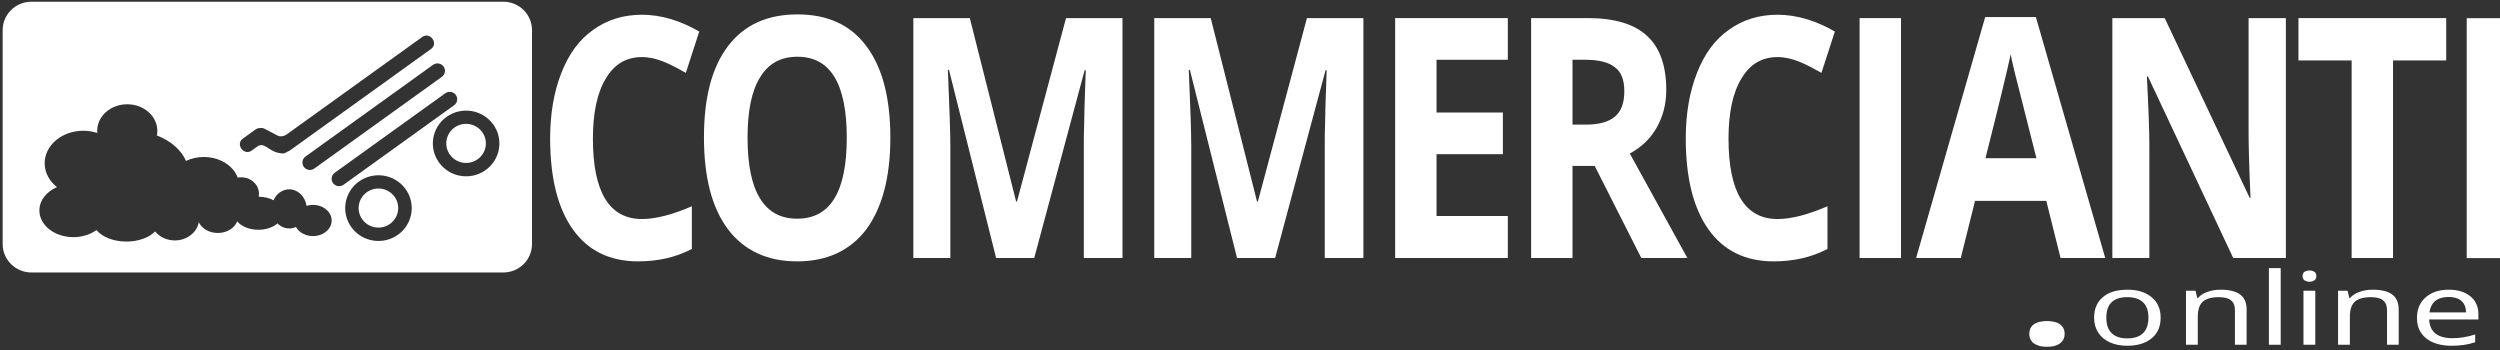 <?xml version="1.0" encoding="UTF-8" standalone="no"?>
<!DOCTYPE svg PUBLIC "-//W3C//DTD SVG 1.1//EN" "http://www.w3.org/Graphics/SVG/1.1/DTD/svg11.dtd">
<svg width="100%" height="100%" viewBox="0 0 300 42" version="1.1" xmlns="http://www.w3.org/2000/svg" xmlns:xlink="http://www.w3.org/1999/xlink" xml:space="preserve" xmlns:serif="http://www.serif.com/" style="fill-rule:evenodd;clip-rule:evenodd;stroke-linejoin:round;stroke-miterlimit:2;">
    <rect x="0" y="0" width="300" height="42" fill="#333333" stroke="none"/>
    <g transform="matrix(0.141,0,0,0.14,-123.98,-55.395)">
        <g transform="matrix(233.28,0,0,288,1333.97,616.826)">
            <path d="M0.393,-0.598C0.336,-0.598 0.292,-0.577 0.261,-0.534C0.229,-0.491 0.214,-0.431 0.214,-0.355C0.214,-0.196 0.274,-0.116 0.393,-0.116C0.443,-0.116 0.504,-0.129 0.575,-0.154L0.575,-0.027C0.517,-0.002 0.451,0.01 0.379,0.01C0.275,0.01 0.196,-0.022 0.141,-0.085C0.086,-0.148 0.058,-0.238 0.058,-0.356C0.058,-0.43 0.072,-0.495 0.099,-0.551C0.126,-0.607 0.164,-0.65 0.215,-0.679C0.266,-0.709 0.325,-0.724 0.393,-0.724C0.462,-0.724 0.532,-0.707 0.602,-0.674L0.553,-0.551C0.527,-0.563 0.5,-0.575 0.473,-0.584C0.446,-0.593 0.419,-0.598 0.393,-0.598Z" style="fill:white;fill-rule:nonzero;"/>
        </g>
        <g transform="matrix(233.28,0,0,288,1464.88,616.826)">
            <path d="M0.738,-0.358C0.738,-0.24 0.708,-0.149 0.65,-0.085C0.591,-0.022 0.507,0.01 0.398,0.01C0.289,0.01 0.205,-0.022 0.146,-0.085C0.087,-0.149 0.058,-0.24 0.058,-0.359C0.058,-0.478 0.087,-0.568 0.146,-0.631C0.205,-0.694 0.289,-0.725 0.399,-0.725C0.509,-0.725 0.593,-0.694 0.651,-0.63C0.709,-0.567 0.738,-0.476 0.738,-0.358ZM0.217,-0.358C0.217,-0.278 0.232,-0.218 0.262,-0.178C0.292,-0.137 0.338,-0.117 0.398,-0.117C0.519,-0.117 0.579,-0.197 0.579,-0.358C0.579,-0.519 0.519,-0.599 0.399,-0.599C0.339,-0.599 0.293,-0.579 0.263,-0.538C0.232,-0.498 0.217,-0.438 0.217,-0.358Z" style="fill:white;fill-rule:nonzero;"/>
        </g>
        <g transform="matrix(233.28,0,0,288,1635.61,616.826)">
            <path d="M0.392,0L0.22,-0.56L0.216,-0.56C0.222,-0.446 0.225,-0.37 0.225,-0.332L0.225,0L0.09,0L0.09,-0.714L0.296,-0.714L0.465,-0.168L0.468,-0.168L0.647,-0.714L0.853,-0.714L0.853,0L0.712,0L0.712,-0.338C0.712,-0.354 0.712,-0.372 0.713,-0.393C0.713,-0.414 0.715,-0.469 0.719,-0.559L0.715,-0.559L0.531,0L0.392,0Z" style="fill:white;fill-rule:nonzero;"/>
        </g>
        <g transform="matrix(233.28,0,0,288,1840.64,616.826)">
            <path d="M0.392,0L0.22,-0.56L0.216,-0.56C0.222,-0.446 0.225,-0.37 0.225,-0.332L0.225,0L0.09,0L0.09,-0.714L0.296,-0.714L0.465,-0.168L0.468,-0.168L0.647,-0.714L0.853,-0.714L0.853,0L0.712,0L0.712,-0.338C0.712,-0.354 0.712,-0.372 0.713,-0.393C0.713,-0.414 0.715,-0.469 0.719,-0.559L0.715,-0.559L0.531,0L0.392,0Z" style="fill:white;fill-rule:nonzero;"/>
        </g>
        <g transform="matrix(233.28,0,0,288,2045.66,616.826)">
            <path d="M0.501,0L0.09,0L0.09,-0.714L0.501,-0.714L0.501,-0.59L0.241,-0.59L0.241,-0.433L0.483,-0.433L0.483,-0.309L0.241,-0.309L0.241,-0.125L0.501,-0.125L0.501,0Z" style="fill:white;fill-rule:nonzero;"/>
        </g>
        <g transform="matrix(233.28,0,0,288,2161.38,616.826)">
            <path d="M0.241,-0.397L0.29,-0.397C0.338,-0.397 0.373,-0.405 0.396,-0.421C0.419,-0.437 0.43,-0.462 0.43,-0.496C0.43,-0.53 0.419,-0.554 0.395,-0.568C0.372,-0.583 0.336,-0.59 0.287,-0.59L0.241,-0.59L0.241,-0.397ZM0.241,-0.274L0.241,0L0.09,0L0.09,-0.714L0.298,-0.714C0.395,-0.714 0.467,-0.696 0.513,-0.661C0.56,-0.626 0.583,-0.572 0.583,-0.5C0.583,-0.458 0.571,-0.421 0.548,-0.388C0.525,-0.355 0.493,-0.33 0.45,-0.311L0.66,0L0.492,0L0.322,-0.274L0.241,-0.274Z" style="fill:white;fill-rule:nonzero;"/>
        </g>
        <g transform="matrix(233.28,0,0,288,2300.45,616.826)">
            <path d="M0.393,-0.598C0.336,-0.598 0.292,-0.577 0.261,-0.534C0.229,-0.491 0.214,-0.431 0.214,-0.355C0.214,-0.196 0.274,-0.116 0.393,-0.116C0.443,-0.116 0.504,-0.129 0.575,-0.154L0.575,-0.027C0.517,-0.002 0.451,0.01 0.379,0.01C0.275,0.01 0.196,-0.022 0.141,-0.085C0.086,-0.148 0.058,-0.238 0.058,-0.356C0.058,-0.43 0.072,-0.495 0.099,-0.551C0.126,-0.607 0.164,-0.65 0.215,-0.679C0.266,-0.709 0.325,-0.724 0.393,-0.724C0.462,-0.724 0.532,-0.707 0.602,-0.674L0.553,-0.551C0.527,-0.563 0.5,-0.575 0.473,-0.584C0.446,-0.593 0.419,-0.598 0.393,-0.598Z" style="fill:white;fill-rule:nonzero;"/>
        </g>
        <g transform="matrix(233.28,0,0,288,2434.17,616.826)">
            <rect x="0.119" y="-0.714" width="0.151" height="0.714" style="fill:white;"/>
        </g>
        <g transform="matrix(233.28,0,0,288,2510.02,616.826)">
            <path d="M0.527,0L0.475,-0.17L0.215,-0.17L0.163,0L0,0L0.252,-0.717L0.437,-0.717L0.69,0L0.527,0ZM0.439,-0.297C0.391,-0.451 0.364,-0.538 0.358,-0.558C0.352,-0.578 0.348,-0.594 0.345,-0.606C0.334,-0.564 0.304,-0.461 0.253,-0.297L0.439,-0.297Z" style="fill:white;fill-rule:nonzero;"/>
        </g>
        <g transform="matrix(233.28,0,0,288,2656.04,616.826)">
            <path d="M0.723,0L0.531,0L0.22,-0.54L0.216,-0.54C0.222,-0.445 0.225,-0.377 0.225,-0.336L0.225,0L0.09,0L0.09,-0.714L0.281,-0.714L0.591,-0.179L0.594,-0.179C0.589,-0.272 0.587,-0.338 0.587,-0.376L0.587,-0.714L0.723,-0.714L0.723,0Z" style="fill:white;fill-rule:nonzero;"/>
        </g>
        <g transform="matrix(233.28,0,0,288,2830.77,616.826)">
            <path d="M0.365,0L0.214,0L0.214,-0.588L0.02,-0.588L0.02,-0.714L0.559,-0.714L0.559,-0.588L0.365,-0.588L0.365,0Z" style="fill:white;fill-rule:nonzero;"/>
        </g>
        <g transform="matrix(233.28,0,0,288,2950.87,616.912)">
            <rect x="0.119" y="-0.714" width="0.151" height="0.714" style="fill:white;"/>
        </g>
    </g>
    <g id="Logo" transform="matrix(0.08,0,0,0.079,-35.848,-22.034)">
        <path d="M1203,281.504C1226.8,281.504 1246.12,300.829 1246.12,324.632L1246.12,649.67C1246.12,673.473 1226.8,692.798 1203,692.798L495.228,692.798C471.425,692.798 452.1,673.473 452.1,649.67L452.1,324.632C452.1,300.829 471.424,281.504 495.228,281.504L1203,281.504ZM594.043,480.904C593.945,479.822 593.896,478.727 593.896,477.623C593.896,455.359 614.108,437.284 639.003,437.284C663.898,437.284 684.11,455.359 684.11,477.623C684.11,480.032 683.874,482.393 683.42,484.687C703.967,492.609 719.859,506.495 727.126,523.332C734.969,519.549 744.089,517.38 753.818,517.38C777.833,517.38 798.144,530.593 804.681,548.697C806.356,548.387 808.088,548.225 809.859,548.225C824.615,548.225 836.594,559.487 836.594,573.358C836.594,574.827 836.46,576.266 836.202,577.665C844.574,577.748 852.267,579.779 858.368,583.13C862.648,573.285 871.603,566.503 881.948,566.503C895.045,566.503 905.915,577.375 907.889,591.571C910.898,590.638 914.149,590.129 917.539,590.129C933.02,590.129 945.588,600.745 945.588,613.821C945.588,626.898 933.02,637.514 917.539,637.514C906.214,637.514 896.448,631.832 892.021,623.662C888.918,625.123 885.515,625.93 881.948,625.93C875.193,625.93 869.031,623.039 864.376,618.291C857.699,624.158 847.32,627.93 835.673,627.93C822.04,627.93 810.145,622.762 803.889,615.114C800.046,625.357 788.481,632.806 774.827,632.806C761.75,632.806 750.589,625.973 746.293,616.397C743.491,632.108 728.432,644.122 710.299,644.122C698.186,644.122 687.445,638.762 680.813,630.519C671.764,639.737 655.855,645.857 637.756,645.857C618.289,645.857 601.355,638.776 592.766,628.378C583.673,635.066 571.513,639.156 558.161,639.156C530.02,639.156 507.173,620.99 507.173,598.614C507.173,583.327 517.837,570.005 533.566,563.098C522.186,554.076 515.061,541.195 515.061,526.905C515.061,499.643 540.993,477.51 572.934,477.51C580.382,477.51 587.502,478.714 594.043,480.904ZM986.422,554.693C1008.69,538.478 1039.93,543.394 1056.15,565.662C1072.36,587.931 1067.45,619.175 1045.18,635.389C1022.91,651.604 991.667,646.689 975.452,624.42C959.238,602.151 964.153,570.907 986.422,554.693ZM998.257,570.947C1011.5,561.304 1030.08,564.227 1039.72,577.471C1049.37,590.714 1046.44,609.295 1033.2,618.938C1019.96,628.581 1001.38,625.658 991.733,612.414C982.091,599.171 985.014,580.59 998.257,570.947ZM1131.77,423.049C1128.11,418.024 1121.06,416.915 1116.03,420.574L950.156,541.352C945.131,545.011 944.022,552.061 947.681,557.087C951.34,562.112 958.39,563.221 963.415,559.562L1129.29,438.783C1134.32,435.125 1135.42,428.074 1131.77,423.049ZM1117.91,456.484C1140.18,440.269 1171.42,445.184 1187.64,467.453C1203.85,489.722 1198.94,520.966 1176.67,537.18C1154.4,553.395 1123.16,548.48 1106.94,526.211C1090.73,503.942 1095.64,472.698 1117.91,456.484ZM1113.4,379.867C1109.75,374.842 1102.69,373.732 1097.67,377.391L906.337,516.707C901.312,520.366 900.203,527.416 903.862,532.441C907.521,537.466 914.571,538.575 919.596,534.916L1110.93,395.601C1115.95,391.942 1117.06,384.892 1113.4,379.867ZM1129.75,472.738C1142.99,463.095 1161.57,466.018 1171.21,479.261C1180.86,492.505 1177.93,511.086 1164.69,520.728C1151.45,530.371 1132.87,527.448 1123.22,514.205C1113.58,500.962 1116.5,482.381 1129.75,472.738ZM865.007,510.963C850.772,507.635 844.125,494.471 834.467,501.236C824.81,508.002 825.719,507.606 825.719,507.606C813.981,516.164 800.711,497.963 812.449,489.405L831.336,475.635C833.265,474.229 835.492,473.526 837.713,473.477C840.095,473.017 842.643,473.32 844.969,474.51L863.232,484.156C863.232,484.156 869.893,489.067 878.382,482.923C881.584,480.606 890.96,473.765 890.96,473.765L1081.37,335.124C1093.11,326.574 1106.37,344.783 1094.62,353.334L882.532,507.766C875.373,510.764 876.267,513.596 865.007,510.963Z" style="fill:white;"/>
    </g>
    <g transform="matrix(0.069,0,0,0.042,180.771,17.795)">
        <g transform="matrix(0.81,0,0,1,888.91,561.285)">
            <g transform="matrix(443.154,0,0,443.154,0,0)">
                <path d="M0.057,-0.07C0.057,-0.085 0.059,-0.098 0.064,-0.109C0.068,-0.119 0.074,-0.128 0.082,-0.134C0.09,-0.141 0.099,-0.146 0.109,-0.148C0.12,-0.151 0.131,-0.153 0.143,-0.153C0.154,-0.153 0.165,-0.151 0.176,-0.148C0.186,-0.146 0.195,-0.141 0.203,-0.134C0.21,-0.128 0.217,-0.119 0.221,-0.109C0.226,-0.098 0.228,-0.085 0.228,-0.07C0.228,-0.055 0.226,-0.043 0.221,-0.032C0.217,-0.022 0.21,-0.013 0.203,-0.006C0.195,0 0.186,0.005 0.176,0.009C0.165,0.012 0.154,0.013 0.143,0.013C0.131,0.013 0.12,0.012 0.109,0.009C0.099,0.005 0.09,0 0.082,-0.006C0.074,-0.013 0.068,-0.022 0.064,-0.032C0.059,-0.043 0.057,-0.055 0.057,-0.07Z" style="fill:white;fill-rule:nonzero;"/>
            </g>
        </g>
        <g transform="matrix(0.81,0,0,1,191.751,0)">
            <g>
                <g transform="matrix(1,0,0,1,1009.22,561.285)">
                    <g transform="matrix(288,0,0,288,0,0)">
                        <path d="M0.551,-0.269C0.551,-0.181 0.529,-0.113 0.484,-0.064C0.44,-0.015 0.379,0.01 0.301,0.01C0.252,0.01 0.209,-0.002 0.172,-0.024C0.134,-0.047 0.106,-0.079 0.085,-0.122C0.065,-0.164 0.055,-0.213 0.055,-0.269C0.055,-0.356 0.077,-0.424 0.121,-0.473C0.164,-0.522 0.225,-0.546 0.304,-0.546C0.38,-0.546 0.44,-0.521 0.484,-0.471C0.529,-0.422 0.551,-0.354 0.551,-0.269ZM0.146,-0.269C0.146,-0.202 0.159,-0.15 0.186,-0.115C0.212,-0.08 0.251,-0.063 0.303,-0.063C0.354,-0.063 0.393,-0.08 0.42,-0.115C0.447,-0.15 0.46,-0.202 0.46,-0.269C0.46,-0.336 0.447,-0.387 0.42,-0.421C0.393,-0.455 0.354,-0.472 0.302,-0.472C0.198,-0.472 0.146,-0.404 0.146,-0.269Z" style="fill:white;fill-rule:nonzero;"/>
                    </g>
                </g>
                <g transform="matrix(1,0,0,1,1197.85,561.285)">
                    <g transform="matrix(288,0,0,288,0,0)">
                        <path d="M0.45,0L0.45,-0.343C0.45,-0.386 0.441,-0.419 0.421,-0.44C0.402,-0.462 0.371,-0.472 0.33,-0.472C0.275,-0.472 0.235,-0.457 0.21,-0.427C0.185,-0.396 0.173,-0.347 0.173,-0.278L0.173,0L0.085,0L0.085,-0.536L0.156,-0.536L0.169,-0.463L0.174,-0.463C0.19,-0.489 0.214,-0.51 0.244,-0.524C0.274,-0.539 0.307,-0.546 0.343,-0.546C0.409,-0.546 0.457,-0.53 0.489,-0.498C0.521,-0.466 0.537,-0.417 0.537,-0.349L0.537,0L0.45,0Z" style="fill:white;fill-rule:nonzero;"/>
                    </g>
                    <g transform="matrix(288,0,0,288,178.031,0)">
                        <rect x="0.085" y="-0.76" width="0.088" height="0.76" style="fill:white;fill-rule:nonzero;"/>
                    </g>
                    <g transform="matrix(288,0,0,288,252.281,0)">
                        <path d="M0.173,0L0.085,0L0.085,-0.536L0.173,-0.536L0.173,0ZM0.078,-0.681C0.078,-0.701 0.083,-0.715 0.093,-0.724C0.103,-0.732 0.115,-0.737 0.13,-0.737C0.144,-0.737 0.156,-0.732 0.166,-0.724C0.176,-0.715 0.181,-0.701 0.181,-0.681C0.181,-0.662 0.176,-0.648 0.166,-0.639C0.156,-0.63 0.144,-0.625 0.13,-0.625C0.115,-0.625 0.103,-0.63 0.093,-0.639C0.083,-0.648 0.078,-0.662 0.078,-0.681Z" style="fill:white;fill-rule:nonzero;"/>
                    </g>
                    <g transform="matrix(288,0,0,288,326.531,0)">
                        <path d="M0.45,0L0.45,-0.343C0.45,-0.386 0.441,-0.419 0.421,-0.44C0.402,-0.462 0.371,-0.472 0.33,-0.472C0.275,-0.472 0.235,-0.457 0.21,-0.427C0.185,-0.396 0.173,-0.347 0.173,-0.278L0.173,0L0.085,0L0.085,-0.536L0.156,-0.536L0.169,-0.463L0.174,-0.463C0.19,-0.489 0.214,-0.51 0.244,-0.524C0.274,-0.539 0.307,-0.546 0.343,-0.546C0.409,-0.546 0.457,-0.53 0.489,-0.498C0.521,-0.466 0.537,-0.417 0.537,-0.349L0.537,0L0.45,0Z" style="fill:white;fill-rule:nonzero;"/>
                    </g>
                    <g transform="matrix(288,0,0,288,504.562,0)">
                        <path d="M0.313,0.01C0.233,0.01 0.17,-0.015 0.124,-0.063C0.078,-0.112 0.055,-0.179 0.055,-0.264C0.055,-0.35 0.076,-0.419 0.119,-0.469C0.162,-0.52 0.219,-0.546 0.292,-0.546C0.359,-0.546 0.413,-0.524 0.453,-0.481C0.493,-0.437 0.513,-0.378 0.513,-0.304L0.513,-0.251L0.146,-0.251C0.148,-0.19 0.163,-0.144 0.192,-0.112C0.222,-0.081 0.263,-0.065 0.317,-0.065C0.346,-0.065 0.373,-0.067 0.398,-0.073C0.424,-0.078 0.454,-0.087 0.489,-0.102L0.489,-0.025C0.459,-0.012 0.431,-0.003 0.405,0.002C0.379,0.007 0.348,0.01 0.313,0.01ZM0.291,-0.474C0.249,-0.474 0.216,-0.461 0.191,-0.434C0.167,-0.407 0.153,-0.369 0.148,-0.321L0.421,-0.321C0.42,-0.371 0.409,-0.409 0.386,-0.435C0.364,-0.461 0.332,-0.474 0.291,-0.474Z" style="fill:white;fill-rule:nonzero;"/>
                    </g>
                </g>
            </g>
        </g>
    </g>
</svg>
